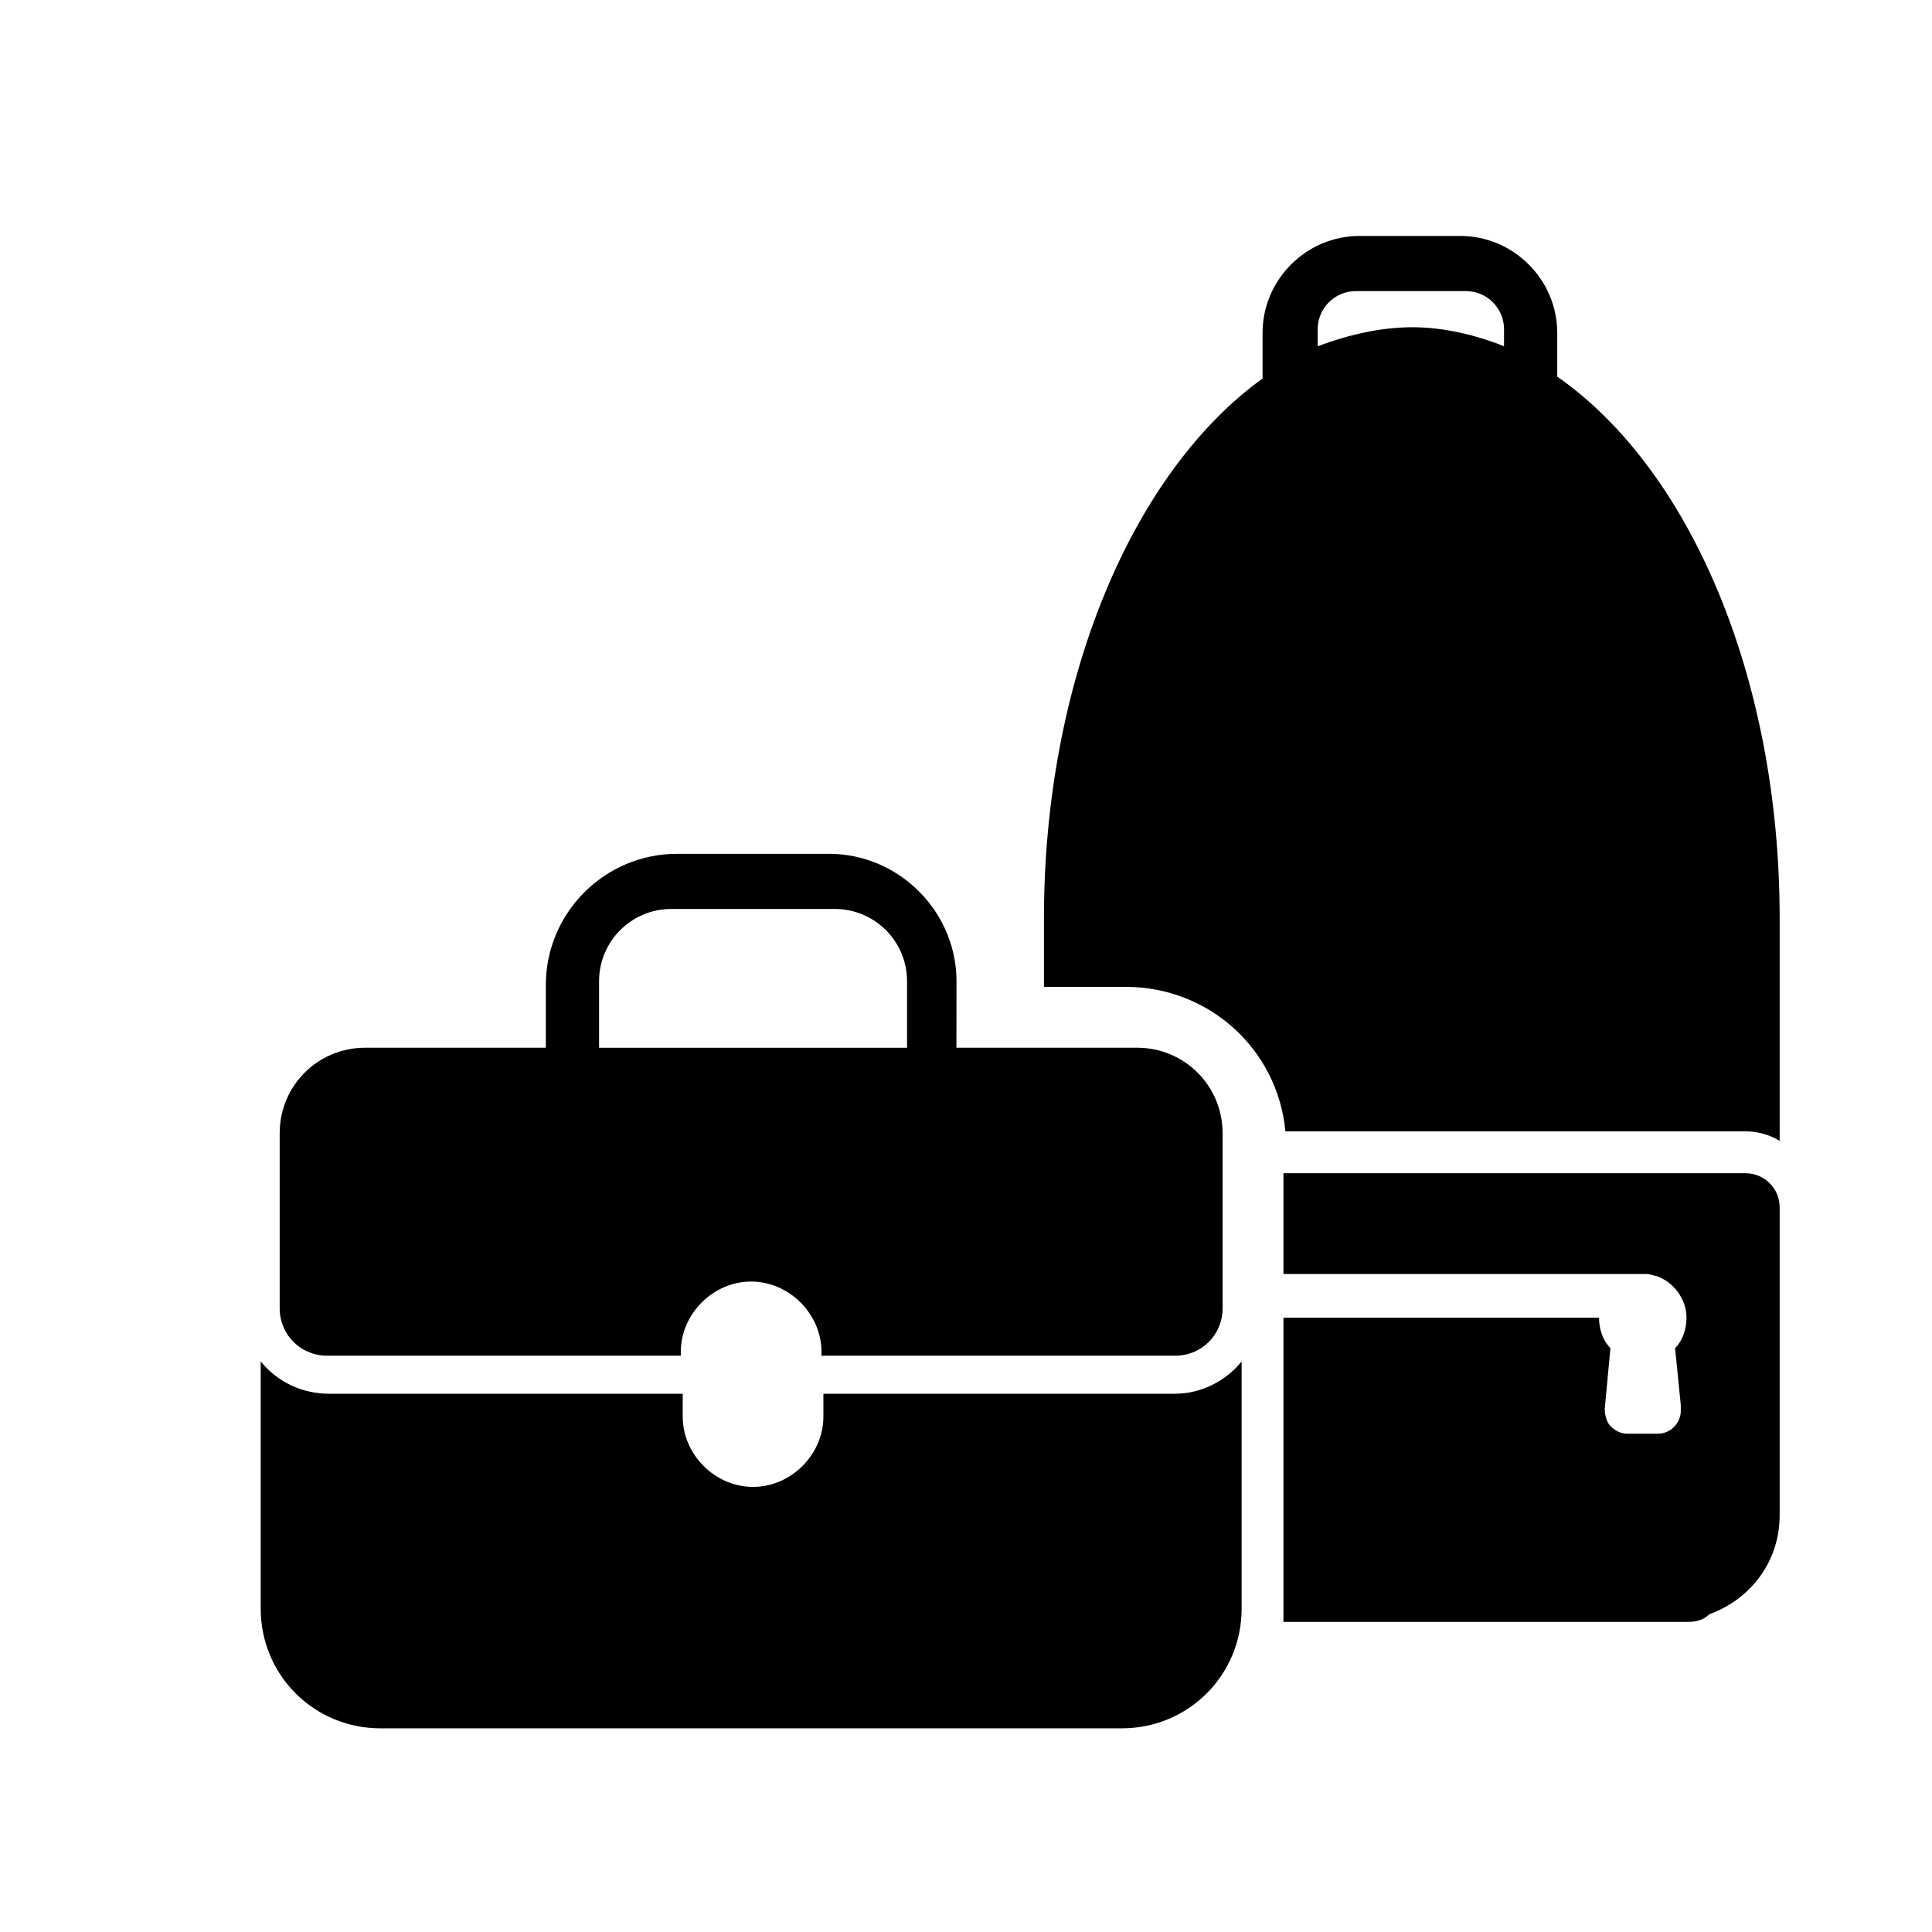 <?xml version="1.0" encoding="UTF-8"?>
<!-- Uploaded to: SVG Repo, www.svgrepo.com, Generator: SVG Repo Mixer Tools -->
<svg fill="#000000" width="800px" height="800px" version="1.1" viewBox="144 144 512 512" xmlns="http://www.w3.org/2000/svg">
 <g>
  <path d="m615.63 387.4c0-64.488-24.184-119.4-58.945-143.59v-11.586c0-14.105-11.586-25.695-25.695-25.695h-26.703c-14.105 0-25.695 11.586-25.695 25.695v12.09c-34.258 24.688-57.934 79.602-57.934 143.08v18.137h21.664c22.168 0 40.305 16.625 42.32 38.289h121.92c3.527 0 6.551 1.008 9.07 2.519zm-73.051-151.64c-7.559-3.023-16.121-5.039-24.184-5.039-8.566 0-17.129 2.016-25.191 5.039v-4.535c0-5.543 4.535-10.078 10.078-10.078h29.223c5.543 0 10.078 4.535 10.078 10.078z"/>
  <path d="m615.63 545.6v-81.613c0-5.039-4.031-9.07-9.07-9.07h-122.43v26.703h96.227c1.008 0 2.016 0.504 2.519 0.504 4.535 1.512 8.062 6.047 8.062 11.082 0 3.023-1.008 6.047-3.023 8.062l1.512 15.113v1.512c0 3.023-2.519 6.047-6.047 6.047h-8.062c-1.512 0-3.023-0.504-4.535-2.016-1.008-1.008-1.512-3.023-1.512-4.535l1.512-16.121c-2.016-2.016-3.023-5.039-3.023-8.062h-83.629v77.082 3.527h107.31c2.016 0 4.031-0.504 5.543-2.016 11.082-4.031 18.641-14.105 18.641-26.199z"/>
  <path d="m363.72 370.27h-40.305c-19.145 0-34.762 15.617-34.762 34.762v16.625h-47.863c-12.594 0-22.672 10.078-22.672 22.672v46.352c0 7.055 5.543 12.594 12.594 12.594h93.707v-1.008c0-10.078 8.566-18.641 18.641-18.641 10.078 0 18.641 8.566 18.641 18.641v1.008h93.707c7.055 0 12.594-5.543 12.594-12.594v-46.352c0-12.594-10.078-22.672-22.672-22.672h-47.863l0.012-16.625c0.504-19.145-15.117-34.762-33.758-34.762zm20.656 51.391h-81.617v-17.633c0-10.578 8.566-19.145 19.145-19.145h43.328c10.578 0 19.145 8.566 19.145 19.145z"/>
  <path d="m213.09 504.79v65.496c0 17.633 14.105 31.738 31.738 31.738h196.48c17.633 0 31.738-14.105 31.738-31.738v-65.496c-4.031 5.039-10.578 8.566-17.633 8.566h-93.203v6.047c0 10.078-8.566 18.641-18.641 18.641-10.078 0-18.641-8.566-18.641-18.641v-6.047h-93.707c-7.055 0-13.602-3.023-18.137-8.566z"/>
 </g>
</svg>